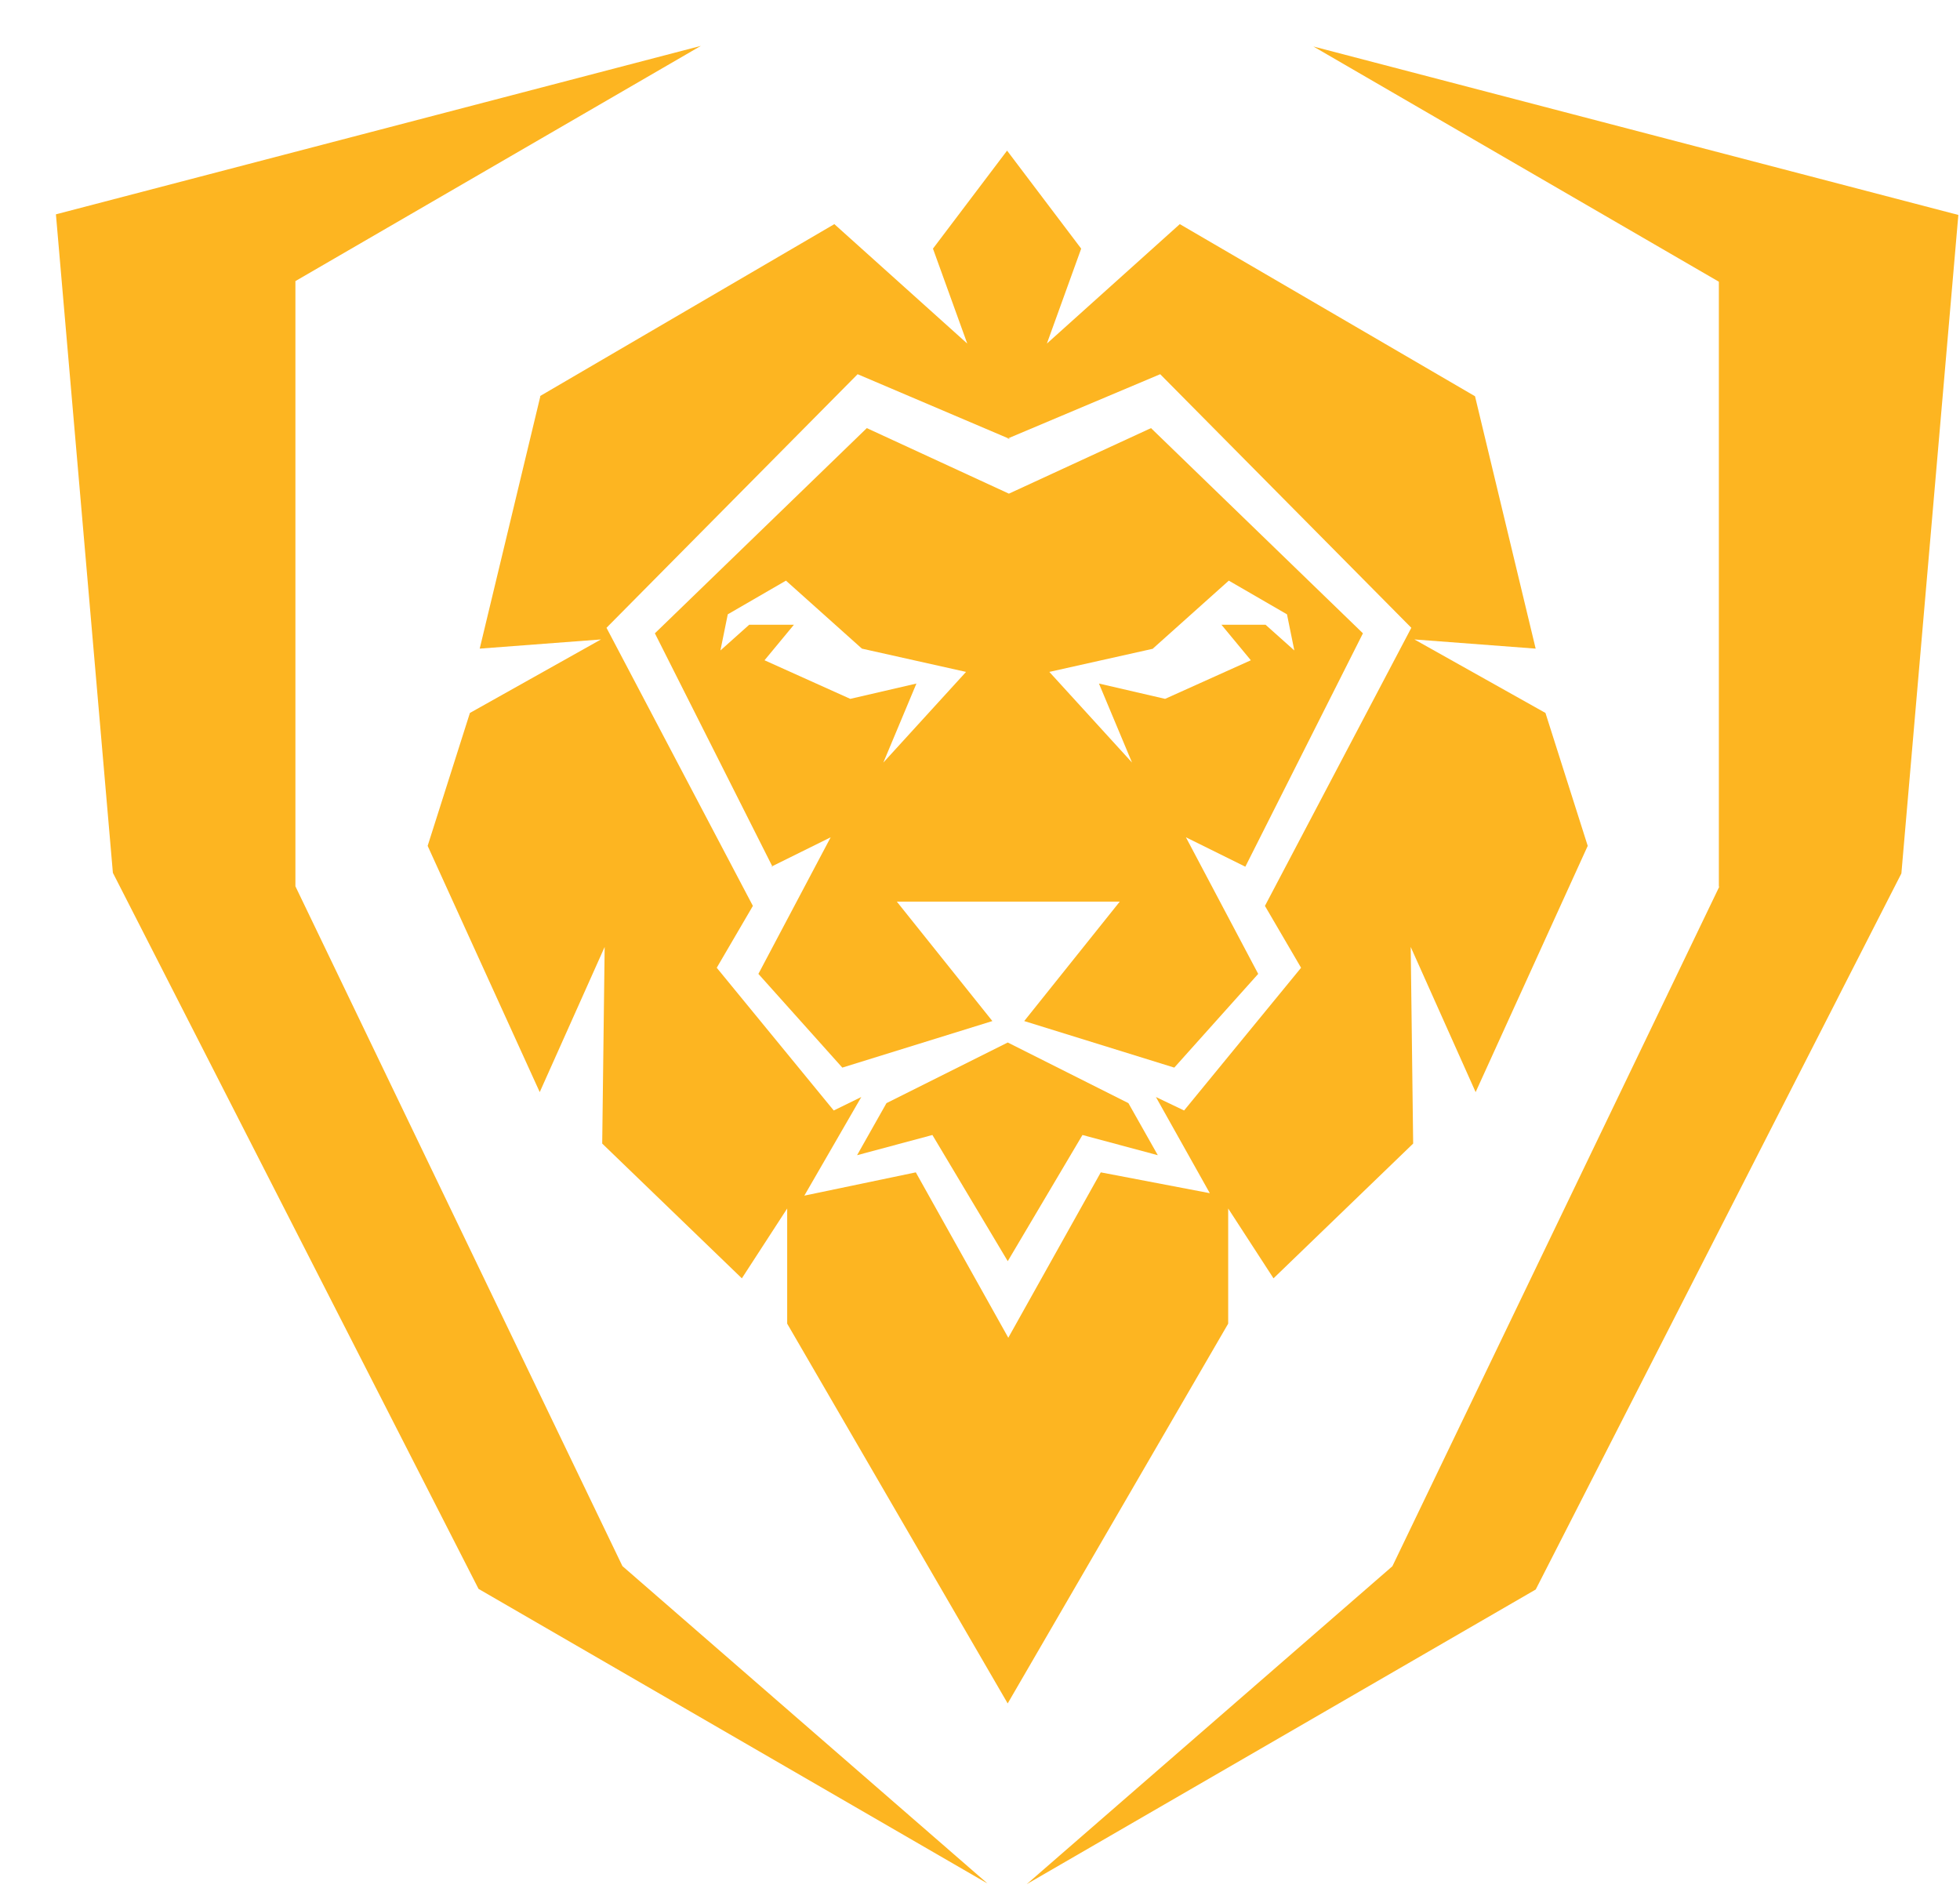 <svg xmlns="http://www.w3.org/2000/svg" fill="none" viewBox="0 0 32 31" height="31" width="32">
<path fill="#FDB521" d="M8.822 6.469L7.832 10.589L9.812 10.439L7.672 11.639L6.982 13.809L8.812 17.829L9.872 15.459L9.832 18.669L12.112 20.869L12.852 19.729V21.609L16.452 27.809L20.052 21.609V19.729L20.792 20.869L23.072 18.669L23.032 15.459L24.092 17.829L25.922 13.809L25.232 11.639L23.092 10.439L25.072 10.589L24.082 6.469L19.262 3.659L17.092 5.609L17.652 4.059L16.442 2.459L15.232 4.059L15.792 5.609L13.622 3.659L8.812 6.469H8.822ZM16.452 7.159L18.942 6.109L23.042 10.249L20.652 14.789L21.242 15.799L19.332 18.129L18.872 17.909L19.752 19.479L17.972 19.139L16.462 21.839L14.952 19.139L13.132 19.519L14.062 17.909L13.612 18.129L11.702 15.799L12.292 14.789L9.902 10.249L14.002 6.109L16.492 7.169H16.482L16.452 7.159Z"></path>
<path fill="#FDB521" d="M10.163 25.569L4.823 14.469V4.589L11.443 0.749L0.913 3.499L1.843 14.249L7.813 25.939L16.123 30.749L10.153 25.559L10.163 25.569Z"></path>
<path fill="#FDB521" d="M28.073 14.469L22.733 25.569L16.763 30.759L25.073 25.949L31.043 14.259L31.973 3.509L21.443 0.759L28.063 4.599V14.479L28.073 14.469Z"></path>
<path fill="#FDB521" d="M16.453 17.019L14.473 18.009L13.993 18.859L15.223 18.529L16.453 20.589L17.673 18.529L18.903 18.859L18.423 18.009L16.453 17.019Z"></path>
<path fill="#FDB521" d="M12.592 14.149L13.562 13.669L12.382 15.899L13.752 17.429L16.202 16.669L14.642 14.719H18.282L16.722 16.669L19.172 17.429L20.542 15.899L19.362 13.669L20.332 14.149L22.252 10.339L18.792 6.989L16.472 8.059L14.152 6.989L10.692 10.339L12.612 14.149H12.592ZM18.822 10.589L20.062 9.479L21.012 10.029L21.132 10.619L20.662 10.199H19.942L20.422 10.779L19.022 11.409L17.942 11.159L18.482 12.449L17.132 10.969L18.832 10.589H18.822ZM12.832 9.479L14.072 10.589L15.772 10.969L14.422 12.449L14.962 11.159L13.882 11.409L12.482 10.779L12.962 10.199H12.232L11.762 10.619L11.882 10.029L12.832 9.479Z"></path>
</svg>
